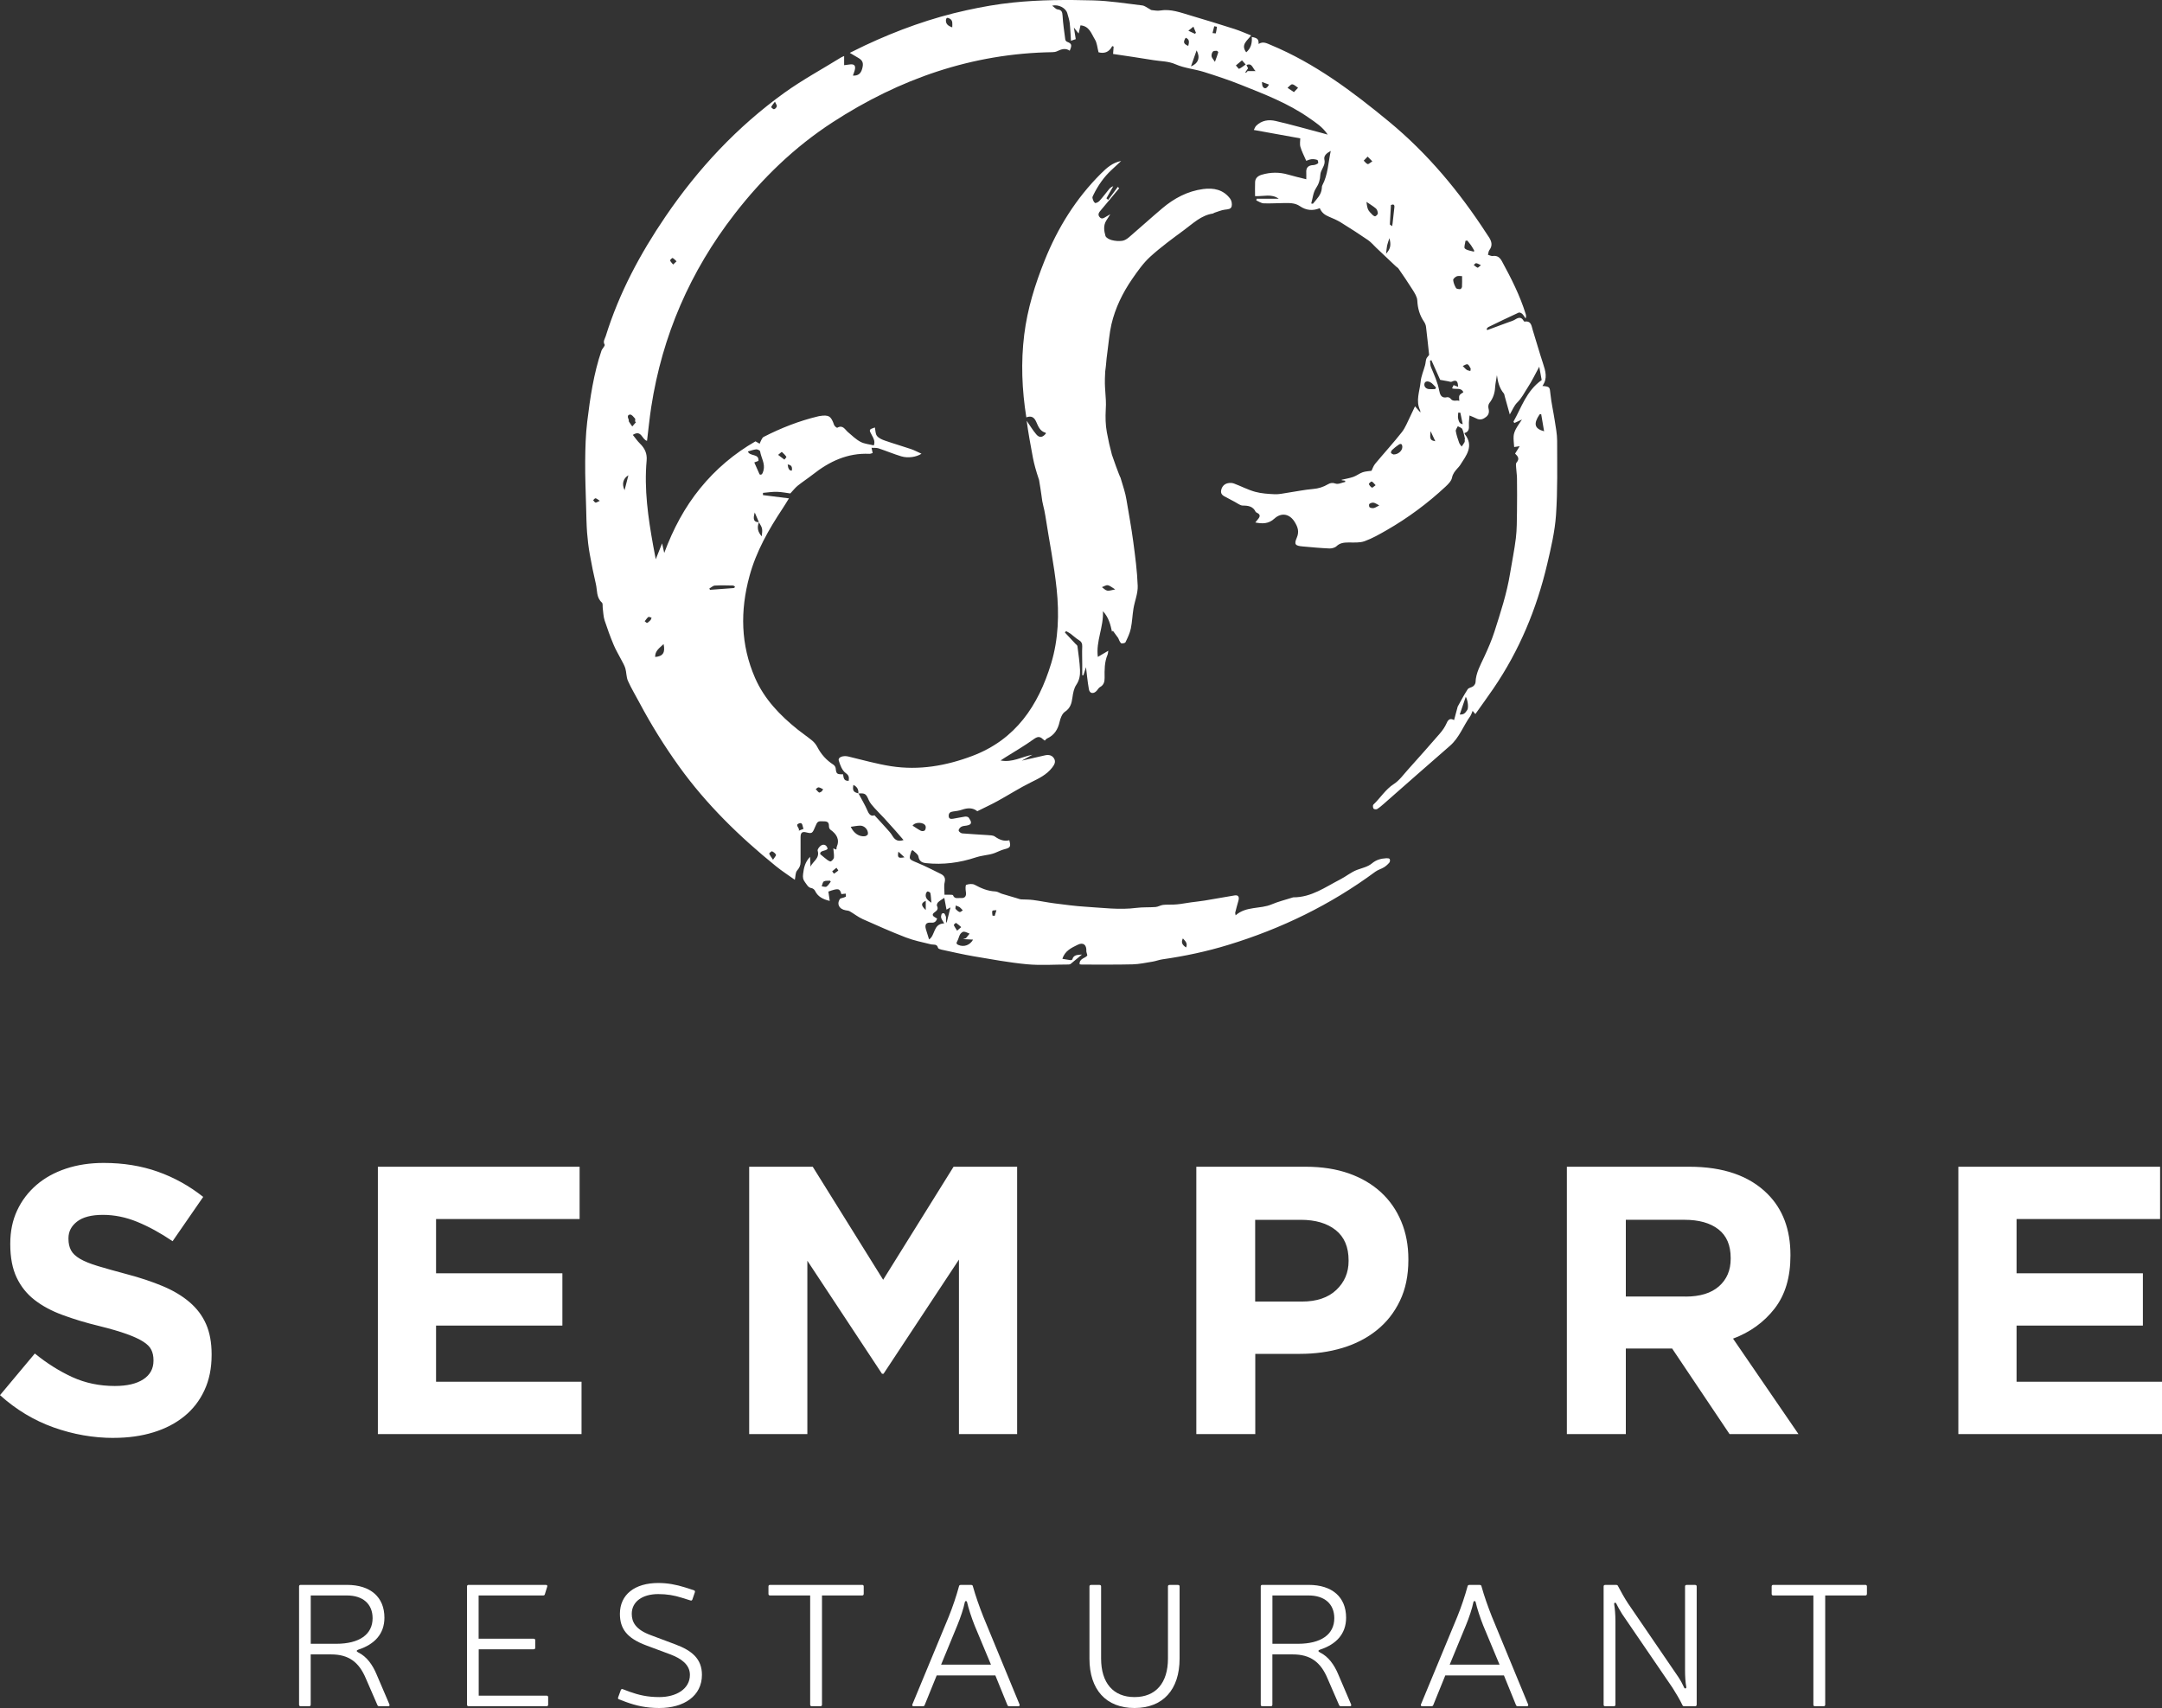 <?xml version="1.0" encoding="UTF-8"?> <svg xmlns="http://www.w3.org/2000/svg" width="100" height="79" viewBox="0 0 100 79" fill="none"><rect x="0" y="0" width="100" height="79" fill="#333333" stroke="none"/><g clip-path="url(#clip0_13214_65)"><path d="M38.864 41.56C38.95 41.534 39.04 41.517 39.118 41.476C39.138 41.466 39.118 41.382 39.118 41.332L38.917 41.355C38.846 41.088 38.776 41.073 38.315 41.238L38.379 41.67C38.046 41.591 37.824 41.466 37.697 41.201C37.671 41.148 37.601 41.091 37.545 41.081C37.373 41.055 37.321 40.914 37.233 40.803C37.142 40.688 37.126 40.576 37.146 40.421C37.18 40.136 37.235 39.876 37.468 39.631L37.489 40.084C37.597 39.84 37.926 39.701 37.82 39.348C37.801 39.283 37.911 39.138 37.996 39.095C38.121 39.034 38.242 39.091 38.281 39.259C38.192 39.379 37.913 39.322 37.939 39.508C38.083 39.626 38.179 39.712 38.283 39.786C38.327 39.817 38.408 39.858 38.435 39.84C38.495 39.801 38.565 39.728 38.572 39.665C38.583 39.529 38.557 39.39 38.544 39.238C38.589 39.259 38.628 39.277 38.667 39.294C38.675 39.285 38.688 39.277 38.69 39.267C38.695 39.241 38.687 39.21 38.696 39.188C38.854 38.825 38.696 38.579 38.406 38.372C38.364 38.343 38.34 38.262 38.341 38.205C38.344 38.061 38.289 37.996 38.142 37.99C37.817 37.975 37.817 37.971 37.689 38.276C37.574 38.55 37.55 38.565 37.28 38.497C37.102 38.453 37.029 38.518 37.029 38.723C37.029 39.107 37.026 39.49 37.029 39.874C37.029 40.031 36.974 40.142 36.868 40.266C36.787 40.361 36.798 40.536 36.764 40.693C36.49 40.497 36.174 40.295 35.885 40.06C34.208 38.702 32.672 37.207 31.408 35.448C30.731 34.506 30.12 33.525 29.576 32.501C29.398 32.164 29.198 31.837 29.044 31.491C28.966 31.316 28.979 31.101 28.924 30.913C28.882 30.77 28.799 30.639 28.731 30.505C28.614 30.277 28.478 30.057 28.381 29.82C28.227 29.451 28.089 29.074 27.965 28.694C27.909 28.519 27.905 28.328 27.88 28.144C27.866 28.052 27.892 27.919 27.841 27.872C27.578 27.637 27.63 27.31 27.563 27.021C27.456 26.559 27.359 26.095 27.278 25.629C27.219 25.3 27.18 24.967 27.154 24.634C27.127 24.252 27.12 23.868 27.111 23.486C27.093 22.767 27.06 22.049 27.067 21.33C27.072 20.72 27.088 20.107 27.161 19.503C27.297 18.393 27.458 17.284 27.821 16.218C27.842 16.156 27.896 16.105 27.93 16.046C27.949 16.014 27.98 15.964 27.969 15.944C27.876 15.797 27.977 15.674 28.017 15.548C28.637 13.552 29.61 11.735 30.783 10.013C32.292 7.799 34.096 5.865 36.271 4.298C37.105 3.698 38.017 3.204 38.893 2.662C38.937 2.635 38.987 2.617 39.044 2.591V3.015C39.144 3.002 39.216 2.994 39.287 2.983C39.514 2.947 39.593 3.034 39.533 3.253C39.511 3.334 39.48 3.412 39.449 3.497C39.684 3.507 39.808 3.415 39.873 3.2C39.954 2.931 39.911 2.801 39.709 2.683C39.587 2.612 39.467 2.541 39.305 2.445C39.563 2.319 39.78 2.208 40.001 2.104C41.516 1.393 43.083 0.827 44.72 0.471C45.424 0.317 46.133 0.191 46.853 0.117C48.089 -0.011 49.327 -0.016 50.563 0.018C51.321 0.039 52.077 0.16 52.832 0.251C52.951 0.265 53.061 0.361 53.175 0.419C53.204 0.434 53.231 0.463 53.262 0.466C53.394 0.479 53.532 0.51 53.658 0.487C54.156 0.403 54.609 0.583 55.068 0.717C55.748 0.918 56.427 1.126 57.102 1.342C57.355 1.423 57.599 1.534 57.868 1.639C57.693 1.882 57.375 2.063 57.642 2.42C57.871 2.224 57.918 1.979 57.899 1.709C58.166 1.759 58.221 1.813 58.215 2.034C58.418 1.9 58.591 2.002 58.775 2.078C60.817 2.926 62.559 4.234 64.248 5.627C66.037 7.105 67.499 8.864 68.756 10.801C68.797 10.863 68.841 10.922 68.879 10.986C68.998 11.177 69.042 11.364 68.891 11.565C68.847 11.623 68.844 11.711 68.823 11.784C68.896 11.805 68.974 11.85 69.042 11.84C69.257 11.811 69.373 11.906 69.472 12.088C69.9 12.874 70.304 13.671 70.57 14.528C70.589 14.59 70.593 14.656 70.565 14.731C70.515 14.659 70.472 14.579 70.411 14.519C70.37 14.48 70.283 14.439 70.244 14.459C69.773 14.674 69.309 14.899 68.844 15.126C68.811 15.142 68.789 15.181 68.761 15.21L68.789 15.268C68.999 15.19 69.212 15.111 69.423 15.033C69.535 14.993 69.645 14.952 69.757 14.91C69.862 14.87 69.976 14.842 70.07 14.784C70.228 14.685 70.361 14.642 70.472 14.836C70.482 14.852 70.503 14.878 70.515 14.876C70.828 14.825 70.836 15.077 70.894 15.265C71.056 15.779 71.201 16.299 71.37 16.81C71.486 17.163 71.592 17.505 71.342 17.851C71.691 17.883 71.679 17.901 71.712 18.218C71.754 18.628 71.848 19.032 71.91 19.44C71.957 19.754 72.023 20.071 72.023 20.385C72.023 21.529 72.049 22.677 71.971 23.816C71.919 24.58 71.739 25.342 71.563 26.092C71.078 28.157 70.275 30.091 69.073 31.85C68.805 32.242 68.524 32.627 68.24 33.028L68.114 32.879C68.076 32.963 68.054 33.054 68.003 33.127C67.681 33.578 67.499 34.12 67.062 34.499C66.04 35.385 65.028 36.283 64.011 37.174C63.911 37.263 63.808 37.352 63.695 37.422C63.656 37.446 63.549 37.432 63.529 37.399C63.5 37.352 63.492 37.244 63.523 37.215C63.849 36.909 64.078 36.516 64.47 36.263C64.723 36.101 64.91 35.834 65.116 35.605C65.615 35.049 66.112 34.491 66.6 33.926C66.725 33.782 66.837 33.619 66.912 33.446C66.991 33.261 67.088 33.214 67.256 33.306C67.311 33.101 67.364 32.902 67.418 32.703C67.419 32.696 67.419 32.69 67.423 32.683C67.573 32.415 67.716 32.14 67.885 31.881C67.93 31.809 68.064 31.801 68.14 31.741C68.193 31.699 68.245 31.622 68.248 31.559C68.265 31.118 68.48 30.753 68.657 30.367C68.831 29.992 68.996 29.61 69.123 29.217C69.405 28.333 69.695 27.45 69.845 26.529C69.934 25.982 70.047 25.439 70.114 24.891C70.163 24.486 70.159 24.073 70.166 23.664C70.174 23.153 70.171 22.64 70.166 22.128C70.166 21.974 70.138 21.822 70.13 21.669C70.125 21.576 70.098 21.45 70.146 21.395C70.3 21.219 70.208 21.104 70.078 20.981C70.141 20.877 70.203 20.779 70.291 20.638L70.036 20.677C70.026 20.507 69.999 20.338 70.01 20.173C70.018 20.06 70.062 19.943 70.116 19.841C70.192 19.697 70.291 19.566 70.396 19.404L70.044 19.566L70.002 19.503C70.375 18.848 70.593 18.087 71.308 17.579C71.277 17.412 71.237 17.181 71.196 16.962C71.014 17.293 70.857 17.628 70.656 17.933C70.503 18.165 70.385 18.417 70.177 18.618C70.034 18.756 69.958 18.963 69.833 19.17C69.752 18.882 69.676 18.603 69.598 18.327C69.585 18.283 69.584 18.23 69.556 18.197C69.353 17.954 69.28 17.666 69.238 17.354C69.223 17.443 69.207 17.534 69.192 17.623C69.178 17.721 69.159 17.82 69.154 17.92C69.139 18.189 69.058 18.429 68.889 18.642C68.844 18.701 68.828 18.809 68.847 18.882C68.889 19.044 68.871 19.176 68.74 19.282C68.609 19.388 68.464 19.445 68.295 19.359C68.201 19.311 68.101 19.273 67.971 19.217C67.96 19.369 67.934 19.511 67.942 19.652C67.953 19.828 67.94 19.976 67.741 20.028C67.744 20.052 67.741 20.068 67.749 20.076C68.19 20.636 67.815 21.073 67.53 21.523C67.497 21.573 67.454 21.617 67.413 21.662C67.301 21.79 67.197 21.907 67.16 22.098C67.129 22.25 66.983 22.395 66.858 22.512C66.028 23.285 65.121 23.957 64.138 24.522C63.808 24.711 63.473 24.904 63.116 25.032C62.892 25.113 62.624 25.09 62.378 25.091C62.172 25.093 61.987 25.105 61.821 25.261C61.745 25.334 61.599 25.373 61.489 25.368C61.075 25.35 60.661 25.312 60.249 25.274C59.91 25.244 59.847 25.18 59.98 24.873C60.102 24.591 60.029 24.383 59.889 24.151C59.657 23.766 59.274 23.687 58.943 23.989C58.685 24.226 58.403 24.235 58.062 24.166C58.116 24.099 58.147 24.057 58.182 24.018C58.286 23.9 58.311 23.797 58.14 23.718C58.116 23.706 58.088 23.692 58.077 23.671C57.954 23.421 57.743 23.384 57.487 23.384C57.362 23.384 57.237 23.277 57.115 23.214C56.979 23.145 56.847 23.067 56.711 22.999C56.578 22.934 56.45 22.863 56.481 22.687C56.512 22.515 56.615 22.389 56.789 22.35C56.877 22.331 56.984 22.331 57.068 22.361C57.399 22.484 57.715 22.653 58.053 22.747C58.345 22.827 58.658 22.845 58.963 22.86C59.154 22.868 59.35 22.823 59.544 22.793C59.939 22.735 60.334 22.651 60.731 22.617C60.986 22.596 61.208 22.526 61.424 22.398C61.529 22.337 61.631 22.316 61.776 22.368C61.901 22.412 62.073 22.321 62.224 22.29L62.215 22.233L62.061 22.212L62.056 22.19C62.236 22.146 62.423 22.119 62.597 22.057C62.747 22.004 62.88 21.895 63.031 21.843C63.164 21.798 63.312 21.795 63.437 21.775C63.486 21.678 63.525 21.549 63.604 21.453C64.013 20.963 64.446 20.49 64.84 19.989C65.007 19.777 65.103 19.508 65.228 19.262C65.304 19.11 65.372 18.953 65.448 18.793L65.7 19.079C65.69 19.005 65.692 18.989 65.685 18.976C65.471 18.535 65.667 18.099 65.708 17.663C65.732 17.402 65.846 17.15 65.914 16.893C65.94 16.797 65.942 16.694 65.971 16.6C65.989 16.545 66.04 16.5 66.102 16.415C66.058 16.016 66.013 15.564 65.958 15.114C65.948 15.033 65.912 14.949 65.867 14.881C65.663 14.583 65.573 14.261 65.555 13.899C65.547 13.727 65.431 13.551 65.333 13.394C65.127 13.064 64.905 12.743 64.684 12.423C64.655 12.381 64.603 12.356 64.566 12.321C64.264 12.036 63.962 11.749 63.659 11.463C63.531 11.342 63.417 11.201 63.275 11.104C62.864 10.822 62.446 10.553 62.022 10.291C61.849 10.184 61.659 10.102 61.471 10.024C61.275 9.945 61.124 9.827 61.044 9.628C60.723 9.765 60.41 9.73 60.131 9.539C59.883 9.369 59.617 9.392 59.347 9.393C59.047 9.393 58.745 9.419 58.445 9.404C58.332 9.4 58.221 9.317 58.109 9.269L58.124 9.192H59.145C58.81 8.948 58.442 9.092 58.051 9.071C58.051 8.84 58.043 8.628 58.053 8.416C58.062 8.228 58.196 8.131 58.359 8.082C58.767 7.961 59.175 7.956 59.586 8.077C59.847 8.155 60.111 8.213 60.42 8.291C60.42 8.153 60.424 8.069 60.42 7.988C60.403 7.754 60.51 7.644 60.746 7.636C60.822 7.632 60.903 7.597 60.965 7.553C60.984 7.54 60.961 7.411 60.934 7.399C60.849 7.369 60.751 7.354 60.661 7.364C60.562 7.375 60.467 7.422 60.418 7.438C60.316 7.2 60.209 7.004 60.149 6.794C60.11 6.66 60.142 6.506 60.142 6.399L57.993 6.011C58.036 5.931 58.056 5.865 58.1 5.821C58.353 5.566 58.679 5.52 59.002 5.595C59.724 5.763 60.437 5.965 61.156 6.155C61.226 6.173 61.296 6.194 61.411 6.226C61.172 5.865 60.851 5.666 60.54 5.449C59.574 4.774 58.483 4.357 57.401 3.925C56.839 3.7 56.262 3.509 55.684 3.327C55.253 3.193 54.784 3.154 54.377 2.975C54.041 2.826 53.704 2.839 53.368 2.784C52.738 2.68 52.106 2.589 51.484 2.496L51.509 2.154L51.444 2.133C51.295 2.431 51.054 2.484 50.811 2.418C50.754 2.203 50.743 1.986 50.642 1.824C50.48 1.563 50.391 1.206 49.977 1.172L49.89 1.55L49.671 1.275L49.757 1.811L49.536 1.885C49.517 1.605 49.508 1.335 49.478 1.065C49.46 0.913 49.408 0.764 49.367 0.615C49.301 0.375 48.968 0.189 48.665 0.262C48.767 0.335 48.835 0.424 48.913 0.434C49.1 0.458 49.137 0.545 49.147 0.722C49.168 1.092 49.225 1.461 49.273 1.829C49.278 1.866 49.316 1.915 49.348 1.929C49.572 2.018 49.594 2.075 49.478 2.345C49.278 2.208 49.088 2.277 48.895 2.369C48.83 2.4 48.753 2.413 48.681 2.413C44.966 2.471 41.607 3.646 38.516 5.653C36.751 6.799 35.257 8.244 33.974 9.903C31.925 12.547 30.631 15.522 30.121 18.83C30.042 19.346 29.992 19.866 29.927 20.39C29.695 20.343 29.674 19.856 29.27 20.115C29.383 20.254 29.479 20.397 29.599 20.515C29.823 20.733 29.938 20.974 29.909 21.301C29.789 22.627 29.977 23.933 30.211 25.232C30.246 25.43 30.285 25.629 30.331 25.867L30.624 25.132L30.723 25.575C31.139 24.46 31.666 23.47 32.383 22.588C33.105 21.699 33.966 20.974 34.944 20.413L35.137 20.523C35.163 20.461 35.186 20.398 35.218 20.34C35.244 20.293 35.274 20.233 35.317 20.21C36.122 19.798 36.959 19.468 37.842 19.257C37.861 19.252 37.88 19.247 37.902 19.244C38.335 19.175 38.44 19.244 38.58 19.654C38.599 19.71 38.706 19.796 38.726 19.785C38.987 19.636 39.079 19.866 39.224 19.989C39.41 20.147 39.59 20.324 39.803 20.437C39.984 20.532 40.208 20.549 40.416 20.601C40.486 20.422 40.411 20.285 40.332 20.141C40.181 19.867 40.186 19.866 40.466 19.772C40.495 19.905 40.487 20.066 40.564 20.163C40.648 20.27 40.802 20.335 40.938 20.382C41.334 20.52 41.738 20.636 42.134 20.77C42.296 20.825 42.447 20.908 42.622 20.986C42.39 21.139 42.001 21.201 41.688 21.107C41.333 21 40.989 20.855 40.637 20.738C40.542 20.707 40.434 20.72 40.312 20.712L40.364 20.955C40.307 20.968 40.257 20.994 40.208 20.991C39.201 20.944 38.361 21.343 37.593 21.949C37.366 22.127 37.123 22.284 36.897 22.465C36.782 22.557 36.69 22.68 36.555 22.823C36.386 22.802 36.163 22.755 35.937 22.748C35.721 22.743 35.505 22.779 35.29 22.797V22.9C35.678 22.949 36.068 22.997 36.492 23.051C36.393 23.211 36.302 23.363 36.205 23.51C35.556 24.488 34.978 25.498 34.667 26.643C34.23 28.247 34.255 29.824 34.926 31.36C35.355 32.34 36.08 33.09 36.904 33.75C37.123 33.925 37.356 34.08 37.572 34.26C37.668 34.339 37.749 34.446 37.807 34.556C37.983 34.894 38.226 35.163 38.546 35.368C38.597 35.401 38.648 35.474 38.653 35.532C38.68 35.792 38.703 35.818 38.995 35.813C39.019 35.957 39.018 36.135 39.256 36.114C39.266 35.975 39.292 35.88 39.12 35.758C38.953 35.642 38.857 35.386 38.795 35.172C38.752 35.02 39.005 34.934 39.233 34.99C39.894 35.148 40.551 35.336 41.219 35.44C42.509 35.639 43.756 35.423 44.971 34.965C46.98 34.208 48.027 32.635 48.62 30.685C48.96 29.561 48.994 28.398 48.874 27.247C48.756 26.113 48.524 24.991 48.352 23.861C48.29 23.459 48.214 23.324 48.172 22.918C48.167 22.873 48.092 22.368 48.06 22.198C47.763 21.321 47.76 21.037 47.614 20.285C47.56 20.003 47.526 19.718 47.487 19.461C47.628 19.663 47.761 19.89 47.93 20.089C48.079 20.265 48.227 20.238 48.376 20.05C48.371 20.037 48.37 20.016 48.363 20.015C48.102 19.948 48.019 19.715 47.93 19.513C47.831 19.285 47.692 19.223 47.471 19.304C47.268 18.027 47.215 16.754 47.374 15.478C47.521 14.292 47.873 13.156 48.318 12.047C48.923 10.536 49.768 9.178 50.926 8.026C51.186 7.767 51.463 7.519 51.858 7.446C51.71 7.584 51.564 7.721 51.416 7.857C51.059 8.186 50.79 8.577 50.576 9.01C50.553 9.057 50.519 9.116 50.531 9.16C50.552 9.243 50.584 9.343 50.646 9.385C50.68 9.408 50.805 9.348 50.853 9.293C51.014 9.115 51.155 8.921 51.309 8.736C51.355 8.683 51.413 8.641 51.492 8.613L51.176 9.173L51.257 9.244L51.703 8.645L51.765 8.707C51.484 9.044 51.209 9.383 50.923 9.717C50.839 9.816 50.758 9.911 50.855 10.034C50.962 10.17 51.069 10.073 51.173 10.015C51.218 9.989 51.264 9.961 51.355 9.909C51.275 10.036 51.22 10.121 51.166 10.207C51.027 10.434 51.066 10.681 51.131 10.91C51.155 10.997 51.309 11.076 51.419 11.105C51.575 11.146 51.746 11.16 51.904 11.139C52.013 11.126 52.128 11.052 52.216 10.977C52.732 10.536 53.235 10.078 53.754 9.639C54.304 9.173 54.925 8.841 55.647 8.744C56.135 8.678 56.591 8.77 56.904 9.197C56.968 9.285 56.993 9.435 56.969 9.54C56.937 9.681 56.789 9.68 56.656 9.697C56.49 9.718 56.332 9.79 56.171 9.84C56.145 9.848 56.124 9.872 56.1 9.877C55.558 9.958 55.181 10.335 54.769 10.638C54.234 11.033 53.692 11.428 53.202 11.874C52.878 12.17 52.617 12.543 52.365 12.907C51.926 13.546 51.585 14.242 51.408 14.999C51.309 15.427 51.28 15.87 51.218 16.307C51.155 16.763 51.181 16.733 51.119 17.191C51.108 17.276 51.097 17.747 51.111 17.909C51.15 18.503 51.165 18.595 51.145 18.943C51.126 19.294 51.132 19.655 51.197 20C51.325 20.669 51.273 20.374 51.431 21.036C51.442 21.086 51.791 22.06 51.827 22.091C51.961 22.549 52.046 22.767 52.104 23.122C52.211 23.763 52.33 24.402 52.416 25.046C52.506 25.729 52.599 26.415 52.623 27.102C52.635 27.445 52.487 27.793 52.428 28.142C52.377 28.451 52.368 28.767 52.304 29.073C52.257 29.293 52.156 29.503 52.057 29.707C52.038 29.748 51.883 29.778 51.853 29.749C51.785 29.686 51.755 29.581 51.72 29.51C51.63 29.388 51.554 29.283 51.476 29.176L51.434 29.217C51.359 28.888 51.286 28.56 51.014 28.27C51.053 29.005 50.683 29.654 50.779 30.384C50.938 30.29 51.084 30.204 51.262 30.099C51.248 30.183 51.248 30.236 51.228 30.282C51.082 30.626 51.087 30.987 51.092 31.351C51.093 31.523 51.059 31.682 50.883 31.777C50.816 31.813 50.777 31.897 50.722 31.955C50.576 32.109 50.401 32.083 50.365 31.879C50.298 31.507 50.266 31.128 50.219 30.753L50.269 30.743C50.216 30.906 50.164 31.07 50.11 31.235L50.057 31.23C50.057 31.058 50.057 30.887 50.057 30.715C50.057 30.447 50.044 30.177 50.057 29.908C50.063 29.764 50.02 29.675 49.893 29.6C49.758 29.521 49.645 29.406 49.518 29.312C49.453 29.265 49.379 29.231 49.309 29.191L49.255 29.254C49.418 29.427 49.58 29.602 49.74 29.775C49.775 29.811 49.83 29.846 49.835 29.887C49.882 30.254 49.938 30.622 49.955 30.992C49.964 31.225 49.93 31.457 49.783 31.674C49.672 31.837 49.632 32.059 49.604 32.261C49.567 32.53 49.51 32.753 49.255 32.923C49.127 33.009 49.049 33.216 49.012 33.381C48.933 33.734 48.77 34.002 48.433 34.156C48.392 34.174 48.363 34.219 48.324 34.256C48.294 34.232 48.259 34.209 48.232 34.184C48.084 34.043 47.974 34.072 47.804 34.195C47.38 34.501 46.926 34.761 46.483 35.041C46.421 35.08 46.361 35.119 46.279 35.174C46.824 35.281 47.267 34.999 47.752 34.909L47.26 35.182C47.633 35.098 47.984 35.019 48.336 34.936C48.513 34.896 48.668 34.933 48.757 35.088C48.845 35.24 48.767 35.373 48.663 35.508C48.405 35.839 48.048 36.006 47.684 36.186C47.16 36.444 46.665 36.762 46.151 37.045C45.849 37.212 45.534 37.356 45.203 37.521C44.999 37.352 44.752 37.361 44.488 37.454C44.356 37.5 44.215 37.516 44.076 37.535C43.949 37.553 43.878 37.606 43.881 37.742C43.884 37.888 43.99 37.882 44.082 37.869C44.267 37.841 44.45 37.796 44.635 37.77C44.691 37.762 44.781 37.781 44.807 37.82C44.905 37.966 45.02 38.134 44.715 38.184C44.629 38.199 44.535 38.2 44.462 38.241C44.403 38.273 44.334 38.361 44.342 38.416C44.348 38.468 44.444 38.54 44.506 38.547C44.898 38.581 45.294 38.597 45.687 38.626C45.798 38.634 45.931 38.633 46.014 38.691C46.222 38.838 46.434 38.927 46.684 38.864C46.765 39.17 46.734 39.209 46.451 39.282C46.3 39.32 46.159 39.398 46.013 39.453C45.938 39.481 45.86 39.503 45.784 39.519C45.57 39.565 45.347 39.586 45.142 39.655C44.389 39.906 43.621 40.007 42.831 39.922C42.651 39.903 42.518 39.84 42.48 39.615C42.46 39.503 42.306 39.414 42.218 39.324C42.178 39.345 42.16 39.348 42.158 39.356C42.024 39.754 42.03 39.739 42.434 39.908C42.804 40.062 43.159 40.245 43.518 40.422C43.672 40.5 43.742 40.612 43.694 40.809C43.652 40.986 43.686 41.18 43.686 41.385C43.777 41.385 43.863 41.384 43.949 41.385C43.995 41.387 44.072 41.385 44.081 41.408C44.15 41.597 44.316 41.525 44.441 41.536C44.639 41.554 44.708 41.442 44.674 41.246C44.655 41.139 44.65 40.944 44.692 40.927C44.809 40.884 44.978 40.868 45.081 40.923C45.385 41.088 45.688 41.217 46.04 41.232C46.142 41.236 46.238 41.308 46.34 41.34C46.567 41.411 46.796 41.474 47.023 41.542C47.098 41.565 47.169 41.594 47.237 41.599C47.419 41.607 47.601 41.604 47.779 41.627C48.109 41.67 48.435 41.74 48.764 41.782C49.246 41.843 49.727 41.91 50.211 41.939C50.993 41.986 51.775 42.094 52.563 41.992C52.855 41.955 53.155 41.974 53.45 41.952C53.566 41.942 53.676 41.869 53.791 41.855C53.952 41.835 54.116 41.847 54.276 41.84C54.385 41.835 54.494 41.826 54.601 41.811C54.761 41.79 54.922 41.759 55.084 41.737C55.295 41.708 55.509 41.687 55.72 41.653C56.182 41.576 56.643 41.492 57.104 41.416C57.276 41.389 57.334 41.481 57.279 41.67C57.229 41.847 57.178 42.025 57.135 42.204C57.127 42.24 57.144 42.28 57.152 42.337C57.638 41.903 58.283 42.057 58.82 41.829C59.125 41.699 59.453 41.62 59.771 41.518C59.79 41.512 59.81 41.504 59.827 41.504C60.655 41.507 61.299 41.029 61.988 40.677C62.256 40.541 62.494 40.337 62.772 40.233C63.009 40.144 63.265 40.096 63.46 39.932C63.656 39.767 63.875 39.71 64.115 39.696C64.17 39.693 64.251 39.696 64.276 39.73C64.302 39.764 64.295 39.856 64.266 39.892C64.196 39.976 64.11 40.055 64.018 40.112C63.891 40.191 63.737 40.23 63.617 40.317C61.547 41.848 59.264 42.957 56.804 43.706C55.808 44.011 54.792 44.226 53.76 44.373C53.609 44.394 53.465 44.454 53.314 44.478C53.006 44.528 52.695 44.596 52.385 44.604C51.601 44.624 50.819 44.612 50.036 44.614C50.003 44.614 49.971 44.606 49.937 44.603C49.906 44.315 50.242 44.32 50.292 44.182C50.268 44.08 50.245 44.033 50.247 43.988C50.263 43.7 50.102 43.572 49.849 43.697C49.557 43.84 49.251 43.98 49.14 44.349C49.275 44.371 49.395 44.394 49.517 44.41C49.544 44.413 49.594 44.394 49.599 44.376C49.659 44.148 49.851 44.171 50.044 44.15C49.859 44.303 49.69 44.447 49.517 44.587C49.494 44.604 49.455 44.609 49.424 44.611C48.783 44.611 48.138 44.659 47.502 44.6C46.681 44.523 45.867 44.371 45.052 44.234C44.544 44.148 44.043 44.03 43.54 43.922C43.485 43.91 43.396 43.879 43.388 43.844C43.339 43.643 43.182 43.709 43.054 43.677C42.663 43.582 42.265 43.501 41.892 43.357C41.219 43.098 40.557 42.803 39.898 42.509C39.689 42.415 39.506 42.266 39.306 42.151C39.253 42.12 39.181 42.115 39.117 42.104C38.802 42.051 38.68 41.79 38.873 41.552L38.864 41.56ZM35.102 24.154L34.91 23.703C34.811 24.041 34.879 24.159 35.106 24.15C35.004 24.391 35.048 24.604 35.233 24.807C35.275 24.457 35.269 24.428 35.102 24.156V24.154ZM39.702 36.7C39.718 36.516 39.642 36.386 39.472 36.304C39.425 36.566 39.472 36.639 39.707 36.697C39.85 36.967 40.01 37.228 40.129 37.508C40.212 37.705 40.319 37.762 40.445 37.707C40.645 37.924 40.822 38.111 40.992 38.304C41.091 38.416 41.198 38.526 41.273 38.652C41.397 38.864 41.542 38.937 41.792 38.854C41.662 38.705 41.542 38.561 41.417 38.422C41.245 38.228 41.071 38.034 40.896 37.843C40.747 37.681 40.586 37.53 40.442 37.365C40.345 37.254 40.239 37.139 40.182 37.006C40.059 36.718 40.019 36.678 39.704 36.702L39.702 36.7ZM66.208 16.66L66.144 16.681C66.157 16.779 66.149 16.885 66.185 16.974C66.331 17.33 66.496 17.678 66.568 18.063C66.599 18.231 66.66 18.443 66.936 18.372C66.981 18.361 67.066 18.398 67.095 18.44C67.217 18.608 67.387 18.484 67.497 18.545C67.497 18.445 67.473 18.354 67.504 18.291C67.536 18.226 67.622 18.191 67.686 18.142C67.582 17.906 67.345 18.026 67.162 17.962L67.234 17.812L67.445 17.893C67.427 17.702 67.415 17.524 67.148 17.655C67.105 17.676 67.033 17.644 66.973 17.634C66.86 17.615 66.746 17.593 66.613 17.569C66.485 17.281 66.346 16.97 66.206 16.658L66.208 16.66ZM43.672 42.708C43.612 42.601 43.557 42.535 43.534 42.457C43.518 42.4 43.534 42.327 43.555 42.271C43.563 42.248 43.652 42.229 43.667 42.243C43.706 42.282 43.733 42.34 43.75 42.394C43.763 42.437 43.753 42.488 43.755 42.535C43.756 42.578 43.761 42.623 43.766 42.667H43.787L43.962 41.971L43.779 42.073L43.677 41.528C43.56 41.609 43.464 41.659 43.391 41.732C43.352 41.769 43.318 41.861 43.338 41.9C43.416 42.049 43.333 42.12 43.229 42.195C43.12 42.272 43.107 42.348 43.235 42.421C43.274 42.442 43.312 42.467 43.347 42.488C43.295 42.627 43.222 42.688 43.07 42.675C42.835 42.656 42.762 42.761 42.827 42.983C42.872 43.136 42.922 43.289 42.973 43.452C43.265 43.268 43.156 42.727 43.67 42.709L43.672 42.708ZM60.648 9.413C60.684 9.416 60.723 9.429 60.733 9.417C60.9 9.205 61.111 9.016 61.137 8.722C61.141 8.67 61.14 8.611 61.164 8.568C61.424 8.079 61.432 7.535 61.552 6.979C61.364 7.085 61.218 7.195 61.258 7.385C61.291 7.535 61.244 7.64 61.185 7.76C61.135 7.862 61.075 7.972 61.07 8.081C61.059 8.314 61.002 8.506 60.867 8.71C60.739 8.903 60.718 9.168 60.648 9.413ZM35.081 21.317L34.889 21.389L35.132 21.939C35.215 21.986 35.27 21.932 35.314 21.762C35.398 21.437 35.204 21.172 35.158 20.877C35.152 20.835 35.04 20.779 34.982 20.783C34.853 20.796 34.728 20.845 34.592 20.882C34.69 21.127 35.11 20.961 35.081 21.317ZM44.544 43.436C44.624 43.407 44.665 43.405 44.684 43.384C44.742 43.321 44.793 43.251 44.846 43.184C44.755 43.151 44.666 43.094 44.574 43.093C44.517 43.093 44.439 43.164 44.405 43.222C44.352 43.313 44.335 43.426 44.283 43.52C44.236 43.606 44.215 43.656 44.327 43.706C44.574 43.815 44.861 43.726 45.008 43.46C44.859 43.452 44.723 43.446 44.543 43.436H44.544ZM39.349 38.242C39.495 38.545 39.736 38.709 40.007 38.678C40.057 38.671 40.139 38.618 40.144 38.579C40.169 38.382 39.98 38.181 39.779 38.188C39.636 38.192 39.493 38.223 39.349 38.242ZM67.746 20.311L67.762 20.304C67.723 20.151 67.7 19.99 67.638 19.848C67.611 19.785 67.502 19.759 67.429 19.715C67.395 19.79 67.324 19.872 67.335 19.939C67.366 20.121 67.427 20.299 67.489 20.476C67.512 20.541 67.565 20.596 67.606 20.654C67.653 20.586 67.707 20.521 67.742 20.448C67.76 20.411 67.746 20.358 67.746 20.311ZM67.626 12.772C67.551 12.772 67.455 12.748 67.382 12.779C67.311 12.808 67.21 12.897 67.215 12.952C67.226 13.078 67.28 13.209 67.345 13.321C67.369 13.363 67.471 13.376 67.538 13.374C67.569 13.374 67.621 13.306 67.622 13.268C67.632 13.111 67.626 12.954 67.626 12.771V12.772ZM63.185 9.324L63.192 9.247C63.216 9.39 63.219 9.539 63.27 9.67C63.309 9.77 63.401 9.853 63.479 9.934C63.513 9.969 63.584 10.016 63.612 10.003C63.664 9.979 63.732 9.913 63.73 9.866C63.727 9.79 63.695 9.689 63.64 9.642C63.498 9.523 63.336 9.429 63.184 9.324H63.185ZM71.284 19.155L71.212 19.165C70.917 19.604 70.974 19.828 71.42 19.948C71.374 19.681 71.329 19.417 71.285 19.155H71.284ZM32.808 27.223L32.842 27.281C33.205 27.255 33.57 27.229 33.934 27.2C33.958 27.199 33.979 27.166 34.003 27.148C33.971 27.126 33.94 27.082 33.908 27.082C33.627 27.076 33.343 27.068 33.064 27.084C32.977 27.089 32.895 27.173 32.811 27.221L32.808 27.223ZM67.518 33.047C67.69 33.054 67.755 33.01 67.867 32.837C67.927 32.745 67.903 32.407 67.797 32.227C67.697 32.522 67.609 32.781 67.518 33.047ZM64.454 21.021C64.675 21.024 64.866 20.843 64.863 20.667C64.861 20.553 64.808 20.494 64.699 20.565C64.589 20.638 64.485 20.724 64.388 20.814C64.355 20.845 64.324 20.924 64.341 20.95C64.366 20.992 64.435 21.01 64.454 21.021ZM42.21 38.188C42.348 38.275 42.467 38.362 42.596 38.427C42.645 38.451 42.75 38.442 42.778 38.406C42.815 38.357 42.833 38.259 42.809 38.202C42.736 38.022 42.332 38.006 42.21 38.188ZM29.416 19.527L29.374 19.494C29.374 19.447 29.393 19.382 29.37 19.356C29.305 19.283 29.219 19.17 29.148 19.175C29.01 19.181 29.028 19.301 29.077 19.404C29.09 19.434 29.077 19.476 29.091 19.502C29.138 19.579 29.194 19.651 29.245 19.725L29.416 19.527ZM30.694 29.791C30.499 29.974 30.295 30.104 30.303 30.387C30.662 30.356 30.777 30.191 30.694 29.791ZM66.38 17.998L66.422 17.924C66.331 17.838 66.253 17.726 66.146 17.673C66.067 17.634 65.904 17.607 65.883 17.759C65.865 17.886 65.956 17.985 66.097 17.997C66.19 18.005 66.285 17.997 66.378 17.997L66.38 17.998ZM64.287 10.384L64.392 10.461C64.4 10.416 64.409 10.371 64.413 10.325C64.441 10.078 64.469 9.83 64.495 9.584C64.508 9.451 64.441 9.442 64.336 9.481C64.319 9.788 64.303 10.086 64.285 10.385L64.287 10.384ZM68.177 11.643L68.183 11.581C68.136 11.504 68.094 11.423 68.042 11.348C67.987 11.271 67.926 11.199 67.865 11.125L67.783 11.139C67.77 11.262 67.702 11.448 67.755 11.495C67.861 11.586 68.033 11.597 68.177 11.643ZM59.849 4.26L60.04 4.061C59.951 4.004 59.865 3.908 59.771 3.9C59.703 3.895 59.626 4.004 59.553 4.062L59.847 4.26H59.849ZM55.086 3.072C55.43 2.936 55.525 2.653 55.347 2.33C55.259 2.576 55.175 2.816 55.086 3.072ZM57.446 2.792L57.164 3.026C57.216 3.081 57.292 3.193 57.313 3.183C57.422 3.133 57.516 3.052 57.616 2.983L57.446 2.792ZM51.582 27.262C51.436 27.176 51.343 27.087 51.238 27.069C51.155 27.055 51.059 27.126 50.968 27.158C51.05 27.215 51.124 27.301 51.214 27.318C51.306 27.338 51.413 27.291 51.582 27.262ZM57.728 3.157L57.6 3.344L57.633 3.368L57.707 3.289H58.077C57.939 3.17 57.913 2.889 57.654 3.009L57.727 3.157H57.728ZM56.195 2.86C56.26 2.678 56.31 2.552 56.348 2.423C56.353 2.405 56.302 2.348 56.278 2.348C56.215 2.348 56.126 2.352 56.095 2.39C56.053 2.445 56.028 2.539 56.041 2.609C56.054 2.68 56.119 2.742 56.195 2.86ZM43.08 41.754C43.063 41.578 43.06 41.442 43.034 41.311C43.028 41.275 42.952 41.236 42.904 41.232C42.88 41.23 42.835 41.298 42.825 41.342C42.784 41.528 42.896 41.631 43.08 41.754ZM38.425 40.78L38.395 40.735C38.297 40.743 38.184 40.724 38.108 40.767C38.049 40.801 38.039 40.916 38.007 40.994C38.083 41 38.179 41.041 38.229 41.008C38.31 40.957 38.361 40.858 38.425 40.78ZM44.045 1.267C44.045 1.099 44.086 0.947 43.922 0.858C43.884 0.837 43.828 0.816 43.798 0.83C43.769 0.846 43.751 0.906 43.751 0.947C43.751 1.12 43.863 1.201 44.045 1.267ZM29.065 21.983C28.825 22.127 28.749 22.382 28.889 22.672L29.065 21.983ZM63.474 7.461C63.375 7.362 63.317 7.302 63.258 7.244L63.077 7.43C63.137 7.487 63.189 7.566 63.26 7.589C63.301 7.602 63.372 7.526 63.476 7.461H63.474ZM63.794 23.376C63.682 23.319 63.611 23.263 63.531 23.25C63.469 23.24 63.387 23.269 63.336 23.31C63.312 23.329 63.322 23.446 63.351 23.465C63.403 23.499 63.486 23.51 63.547 23.497C63.622 23.481 63.69 23.429 63.794 23.378V23.376ZM68.008 17.16C68.015 17.102 68.033 17.061 68.02 17.04C67.979 16.97 67.939 16.87 67.877 16.851C67.819 16.831 67.731 16.901 67.658 16.93C67.718 16.99 67.772 17.056 67.84 17.106C67.882 17.137 67.942 17.14 68.01 17.161L68.008 17.16ZM35.991 21.039L36.281 21.259C36.313 21.214 36.385 21.144 36.373 21.13C36.315 21.046 36.24 20.97 36.163 20.903C36.154 20.897 36.08 20.968 35.991 21.039ZM35.754 39.765C35.825 39.651 35.906 39.573 35.892 39.537C35.862 39.468 35.783 39.408 35.71 39.375C35.686 39.364 35.572 39.463 35.578 39.482C35.609 39.565 35.669 39.638 35.754 39.765ZM44.459 42.881C44.363 42.798 44.296 42.734 44.22 42.687C44.209 42.68 44.11 42.769 44.116 42.787C44.157 42.878 44.217 42.96 44.27 43.046L44.459 42.882V42.881ZM64.112 11.735C64.319 11.504 64.349 11.338 64.266 11.015C64.23 11.126 64.186 11.236 64.16 11.351C64.136 11.463 64.131 11.578 64.112 11.735ZM67.546 19.089L67.449 19.084C67.445 19.181 67.421 19.285 67.447 19.374C67.473 19.468 67.489 19.6 67.656 19.618C67.616 19.424 67.582 19.257 67.546 19.089ZM58.694 3.912L58.369 3.79C58.382 3.868 58.372 3.963 58.414 4.017C58.502 4.13 58.596 4.096 58.695 3.912H58.694ZM44.207 41.882C44.201 41.966 44.181 42.022 44.199 42.041C44.252 42.099 44.314 42.159 44.386 42.185C44.42 42.198 44.481 42.135 44.532 42.107C44.486 42.06 44.447 42.005 44.395 41.966C44.35 41.932 44.291 41.918 44.207 41.882ZM37.167 38.336C37.108 38.223 37.141 38.016 36.957 38.084C36.742 38.165 37.009 38.293 36.946 38.422L37.167 38.336ZM54.961 2.123C54.998 1.97 55.039 1.824 54.842 1.745C54.716 1.949 54.74 2.029 54.961 2.123ZM31.135 12.235L31.293 12.086C31.233 12.033 31.179 11.97 31.111 11.932C31.095 11.924 30.991 12.013 30.997 12.046C31.009 12.104 31.07 12.152 31.135 12.235ZM63.627 22.442C63.549 22.364 63.507 22.293 63.445 22.272C63.416 22.263 63.307 22.366 63.315 22.389C63.34 22.455 63.398 22.517 63.458 22.557C63.476 22.568 63.547 22.499 63.627 22.442ZM30.092 28.681L30.139 28.573C30.087 28.558 30.014 28.518 29.988 28.537C29.922 28.589 29.875 28.668 29.82 28.735C29.859 28.762 29.912 28.822 29.932 28.812C29.992 28.783 30.039 28.726 30.091 28.68L30.092 28.681ZM35.843 4.703C35.76 4.815 35.702 4.878 35.671 4.951C35.664 4.965 35.765 5.059 35.804 5.051C35.856 5.04 35.916 4.972 35.931 4.918C35.942 4.873 35.892 4.813 35.845 4.705L35.843 4.703ZM54.713 43.404C54.612 43.604 54.698 43.714 54.86 43.823C54.945 43.63 54.826 43.531 54.713 43.404ZM56.288 1.238L56.163 1.214L56.083 1.529C56.137 1.534 56.234 1.549 56.236 1.541C56.262 1.442 56.273 1.338 56.288 1.236V1.238ZM55.266 1.563L55.318 1.518L55.199 1.233L54.966 1.421L55.266 1.562V1.563ZM42.819 42.093V41.665C42.593 41.774 42.59 41.873 42.819 42.093ZM66.388 20.408C66.316 20.257 66.253 20.123 66.17 19.943C66.126 20.312 66.153 20.367 66.388 20.408ZM38.492 40.301L38.573 40.411C38.641 40.364 38.713 40.322 38.773 40.266C38.779 40.259 38.718 40.181 38.688 40.136L38.492 40.301ZM36.432 21.484C36.452 21.685 36.517 21.779 36.627 21.766C36.644 21.627 36.636 21.507 36.432 21.484ZM41.553 39.392C41.505 39.673 41.542 39.707 41.835 39.652L41.553 39.392ZM45.906 42.35L46.009 42.361L46.089 42.099C46.024 42.109 45.915 42.099 45.902 42.13C45.876 42.191 45.902 42.276 45.906 42.35ZM68.497 12.264C68.391 12.217 68.334 12.177 68.274 12.174C68.24 12.172 68.201 12.229 68.166 12.259C68.224 12.301 68.279 12.355 68.344 12.382C68.364 12.39 68.412 12.331 68.497 12.264ZM38.007 36.606L38.074 36.506C38.004 36.474 37.936 36.427 37.863 36.417C37.824 36.412 37.775 36.47 37.731 36.499C37.782 36.553 37.825 36.618 37.885 36.657C37.906 36.671 37.966 36.626 38.009 36.606H38.007ZM27.743 23.164C27.643 23.101 27.596 23.054 27.544 23.047C27.511 23.044 27.472 23.104 27.435 23.135C27.471 23.174 27.502 23.235 27.544 23.245C27.586 23.255 27.639 23.209 27.743 23.164Z" fill="white"></path><path d="M5.259 66.508C4.315 66.508 3.389 66.346 2.479 66.022C1.57 65.698 0.743 65.2 0 64.53L1.611 62.604C2.177 63.064 2.759 63.428 3.355 63.7C3.95 63.97 4.602 64.106 5.311 64.106C5.877 64.106 6.317 64.002 6.63 63.797C6.943 63.591 7.099 63.305 7.099 62.941V62.905C7.099 62.729 7.066 62.572 7.001 62.438C6.937 62.301 6.812 62.175 6.628 62.057C6.445 61.939 6.19 61.822 5.864 61.704C5.538 61.586 5.116 61.463 4.596 61.334C3.968 61.182 3.4 61.01 2.891 60.821C2.381 60.633 1.95 60.4 1.595 60.123C1.239 59.846 0.965 59.502 0.769 59.089C0.574 58.676 0.475 58.165 0.475 57.552V57.516C0.475 56.951 0.581 56.441 0.792 55.988C1.003 55.535 1.299 55.143 1.681 54.813C2.062 54.483 2.518 54.231 3.047 54.054C3.575 53.878 4.159 53.789 4.797 53.789C5.705 53.789 6.541 53.925 7.302 54.195C8.062 54.465 8.762 54.855 9.399 55.36L7.983 57.409C7.428 57.032 6.885 56.736 6.354 56.517C5.824 56.299 5.292 56.191 4.761 56.191C4.231 56.191 3.832 56.294 3.566 56.5C3.3 56.705 3.167 56.962 3.167 57.268V57.304C3.167 57.505 3.205 57.678 3.282 57.825C3.358 57.972 3.498 58.105 3.699 58.223C3.9 58.341 4.176 58.453 4.524 58.558C4.873 58.663 5.314 58.788 5.846 58.929C6.474 59.094 7.032 59.28 7.524 59.486C8.015 59.691 8.429 59.939 8.766 60.227C9.104 60.515 9.359 60.853 9.531 61.243C9.702 61.632 9.788 62.098 9.788 62.638V62.674C9.788 63.285 9.677 63.831 9.454 64.308C9.232 64.786 8.921 65.186 8.522 65.509C8.122 65.833 7.647 66.081 7.094 66.25C6.541 66.42 5.928 66.506 5.256 66.506L5.259 66.508ZM17.478 53.965H26.809V56.385H20.169V58.893H26.012V61.313H20.169V63.91H26.898V66.33H17.478V53.964V53.965ZM34.652 53.965H37.592L40.849 59.194L44.106 53.965H47.046V66.331H44.355V58.259L40.867 63.541H40.795L37.343 58.312V66.331H34.652V53.965ZM55.332 53.965H60.397C61.14 53.965 61.805 54.069 62.389 54.274C62.973 54.48 63.469 54.773 63.877 55.148C64.284 55.525 64.597 55.975 64.814 56.5C65.033 57.024 65.142 57.603 65.142 58.239V58.275C65.142 58.994 65.012 59.623 64.752 60.165C64.493 60.707 64.136 61.161 63.682 61.525C63.228 61.891 62.696 62.164 62.089 62.347C61.48 62.53 60.828 62.62 60.132 62.62H58.061V66.33H55.334V53.964L55.332 53.965ZM60.218 60.201C60.903 60.201 61.433 60.021 61.811 59.662C62.189 59.303 62.377 58.858 62.377 58.328V58.293C62.377 57.681 62.18 57.215 61.784 56.898C61.388 56.581 60.848 56.42 60.163 56.42H58.056V60.201H60.217H60.218ZM72.473 53.965H78.139C79.709 53.965 80.913 54.383 81.752 55.219C82.461 55.927 82.814 56.869 82.814 58.045V58.081C82.814 59.083 82.569 59.898 82.079 60.528C81.589 61.157 80.949 61.62 80.159 61.915L83.186 66.331H79.998L77.343 62.374H75.2V66.331H72.473V53.965ZM77.96 59.971C78.634 59.971 79.15 59.812 79.51 59.494C79.87 59.176 80.05 58.752 80.05 58.222V58.186C80.05 57.597 79.862 57.155 79.484 56.861C79.106 56.566 78.58 56.419 77.909 56.419H75.2V59.969H77.962L77.96 59.971ZM90.581 53.965H99.912V56.385H93.273V58.893H99.116V61.313H93.273V63.91H100.002V66.33H90.581V53.964V53.965Z" fill="white"></path><path d="M16.049 73.306C17.136 73.306 17.781 73.87 17.781 74.823C17.781 75.574 17.324 76.055 16.579 76.299C16.482 76.331 16.472 76.38 16.571 76.43C16.972 76.626 17.233 77.009 17.413 77.433L18.01 78.829C18.034 78.885 18.01 78.918 17.961 78.918H17.536C17.496 78.918 17.471 78.901 17.455 78.861L16.923 77.637C16.603 76.87 16.122 76.521 15.312 76.521H14.371V78.845C14.371 78.893 14.347 78.918 14.298 78.918H13.906C13.857 78.918 13.833 78.893 13.833 78.845V73.379C13.833 73.331 13.857 73.306 13.906 73.306H16.049ZM15.551 76.03C16.621 76.03 17.234 75.598 17.234 74.847C17.234 74.187 16.785 73.795 16.049 73.795H14.373V76.03H15.551Z" fill="white"></path><path d="M24.684 75.796C24.732 75.796 24.757 75.82 24.757 75.868V76.212C24.757 76.26 24.732 76.284 24.684 76.284H22.142V78.429H25.281C25.329 78.429 25.354 78.453 25.354 78.501V78.845C25.354 78.893 25.329 78.918 25.281 78.918H21.674C21.626 78.918 21.601 78.893 21.601 78.845V73.379C21.601 73.331 21.626 73.306 21.674 73.306H25.247C25.303 73.306 25.328 73.339 25.311 73.387L25.204 73.731C25.196 73.779 25.164 73.795 25.123 73.795H22.138V75.794H24.68L24.684 75.796Z" fill="white"></path><path d="M29.891 76.105C28.992 75.77 28.673 75.329 28.673 74.645C28.673 73.748 29.367 73.218 30.447 73.218C30.872 73.218 31.265 73.29 31.682 73.421L32.091 73.552C32.139 73.569 32.156 73.601 32.139 73.65L32.024 73.985C32.008 74.025 31.976 74.041 31.935 74.025L31.542 73.902C31.182 73.787 30.84 73.731 30.447 73.731C29.711 73.731 29.221 74.082 29.221 74.645C29.221 75.02 29.393 75.372 30.104 75.632L31.233 76.056C32.002 76.341 32.467 76.725 32.467 77.467C32.467 78.439 31.641 79 30.496 79C29.883 79 29.425 78.893 28.958 78.723L28.631 78.6C28.59 78.584 28.574 78.552 28.59 78.511L28.713 78.176C28.73 78.128 28.762 78.112 28.802 78.128L29.13 78.251C29.523 78.39 29.923 78.495 30.496 78.495C31.265 78.495 31.911 78.128 31.911 77.467C31.911 76.987 31.494 76.708 31.028 76.529L29.891 76.105Z" fill="white"></path><path d="M39.949 73.722C39.949 73.771 39.924 73.795 39.876 73.795H38.02V78.845C38.02 78.893 37.996 78.918 37.947 78.918H37.546C37.498 78.918 37.473 78.893 37.473 78.845V73.795H35.617C35.569 73.795 35.544 73.771 35.544 73.722V73.379C35.544 73.331 35.569 73.306 35.617 73.306H39.877C39.926 73.306 39.95 73.331 39.95 73.379V73.722H39.949Z" fill="white"></path><path d="M43.326 77.492L42.77 78.862C42.754 78.903 42.729 78.919 42.681 78.919H42.255C42.207 78.919 42.182 78.887 42.199 78.838L43.883 74.776C44.063 74.328 44.235 73.821 44.356 73.373C44.364 73.324 44.397 73.308 44.437 73.308H44.919C44.96 73.308 44.992 73.324 45 73.373C45.124 73.821 45.302 74.32 45.482 74.776L47.158 78.838C47.174 78.887 47.15 78.919 47.101 78.919H46.684C46.636 78.919 46.611 78.903 46.595 78.862L46.038 77.492H43.325H43.326ZM45.836 76.995L45.083 75.192C44.935 74.825 44.797 74.392 44.731 74.108C44.715 74.035 44.642 74.035 44.626 74.108C44.569 74.392 44.429 74.816 44.273 75.192L43.529 76.995H45.834H45.836Z" fill="white"></path><path d="M54.56 76.716C54.56 78.152 53.791 79 52.475 79C51.16 79 50.391 78.152 50.391 76.716V73.381C50.391 73.332 50.415 73.308 50.464 73.308H50.857C50.905 73.308 50.93 73.332 50.93 73.381V76.716C50.93 77.843 51.494 78.495 52.475 78.495C53.457 78.495 54.022 77.843 54.022 76.716V73.381C54.022 73.332 54.046 73.308 54.094 73.308H54.487C54.536 73.308 54.56 73.332 54.56 73.381V76.716Z" fill="white"></path><path d="M60.53 73.306C61.617 73.306 62.262 73.87 62.262 74.823C62.262 75.574 61.805 76.055 61.06 76.299C60.963 76.331 60.953 76.38 61.052 76.43C61.453 76.626 61.714 77.009 61.894 77.433L62.491 78.829C62.515 78.885 62.491 78.918 62.442 78.918H62.017C61.977 78.918 61.953 78.901 61.936 78.861L61.404 77.637C61.085 76.87 60.603 76.521 59.793 76.521H58.852V78.845C58.852 78.893 58.828 78.918 58.779 78.918H58.387C58.338 78.918 58.314 78.893 58.314 78.845V73.379C58.314 73.331 58.338 73.306 58.387 73.306H60.53ZM60.032 76.03C61.102 76.03 61.716 75.598 61.716 74.847C61.716 74.187 61.266 73.795 60.53 73.795H58.854V76.03H60.032Z" fill="white"></path><path d="M66.85 77.492L66.294 78.862C66.277 78.903 66.253 78.919 66.204 78.919H65.779C65.731 78.919 65.706 78.887 65.722 78.838L67.406 74.776C67.587 74.328 67.758 73.821 67.88 73.373C67.888 73.324 67.921 73.308 67.961 73.308H68.443C68.484 73.308 68.516 73.324 68.524 73.373C68.647 73.821 68.826 74.32 69.006 74.776L70.682 78.838C70.698 78.887 70.674 78.919 70.625 78.919H70.208C70.159 78.919 70.135 78.903 70.119 78.862L69.562 77.492H66.848H66.85ZM69.359 76.995L68.607 75.192C68.459 74.825 68.321 74.392 68.255 74.108C68.239 74.035 68.166 74.035 68.149 74.108C68.093 74.392 67.953 74.816 67.797 75.192L67.053 76.995H69.358H69.359Z" fill="white"></path><path d="M78.476 78.846C78.476 78.895 78.452 78.919 78.403 78.919H77.897C77.857 78.919 77.832 78.903 77.816 78.862C77.701 78.618 77.514 78.307 77.359 78.063L75.029 74.653C74.922 74.481 74.817 74.294 74.76 74.172C74.727 74.1 74.645 74.124 74.662 74.205C74.695 74.409 74.719 74.685 74.719 74.98V78.846C74.719 78.895 74.695 78.919 74.646 78.919H74.246C74.197 78.919 74.173 78.895 74.173 78.846V73.381C74.173 73.332 74.197 73.308 74.246 73.308H74.76C74.8 73.308 74.825 73.324 74.841 73.365C74.964 73.601 75.143 73.92 75.298 74.156L77.628 77.566C77.743 77.738 77.84 77.925 77.897 78.055C77.93 78.128 78.012 78.095 77.996 78.022C77.956 77.819 77.939 77.534 77.939 77.247V73.381C77.939 73.332 77.964 73.308 78.012 73.308H78.405C78.454 73.308 78.478 73.332 78.478 73.381V78.846H78.476Z" fill="white"></path><path d="M86.351 73.722C86.351 73.771 86.326 73.795 86.278 73.795H84.422V78.845C84.422 78.893 84.397 78.918 84.349 78.918H83.948C83.899 78.918 83.875 78.893 83.875 78.845V73.795H82.019C81.971 73.795 81.946 73.771 81.946 73.722V73.379C81.946 73.331 81.971 73.306 82.019 73.306H86.279C86.328 73.306 86.352 73.331 86.352 73.379V73.722H86.351Z" fill="white"></path></g><defs><clipPath id="clip0_13214_65"><rect width="100" height="79" fill="white"></rect></clipPath></defs></svg> 